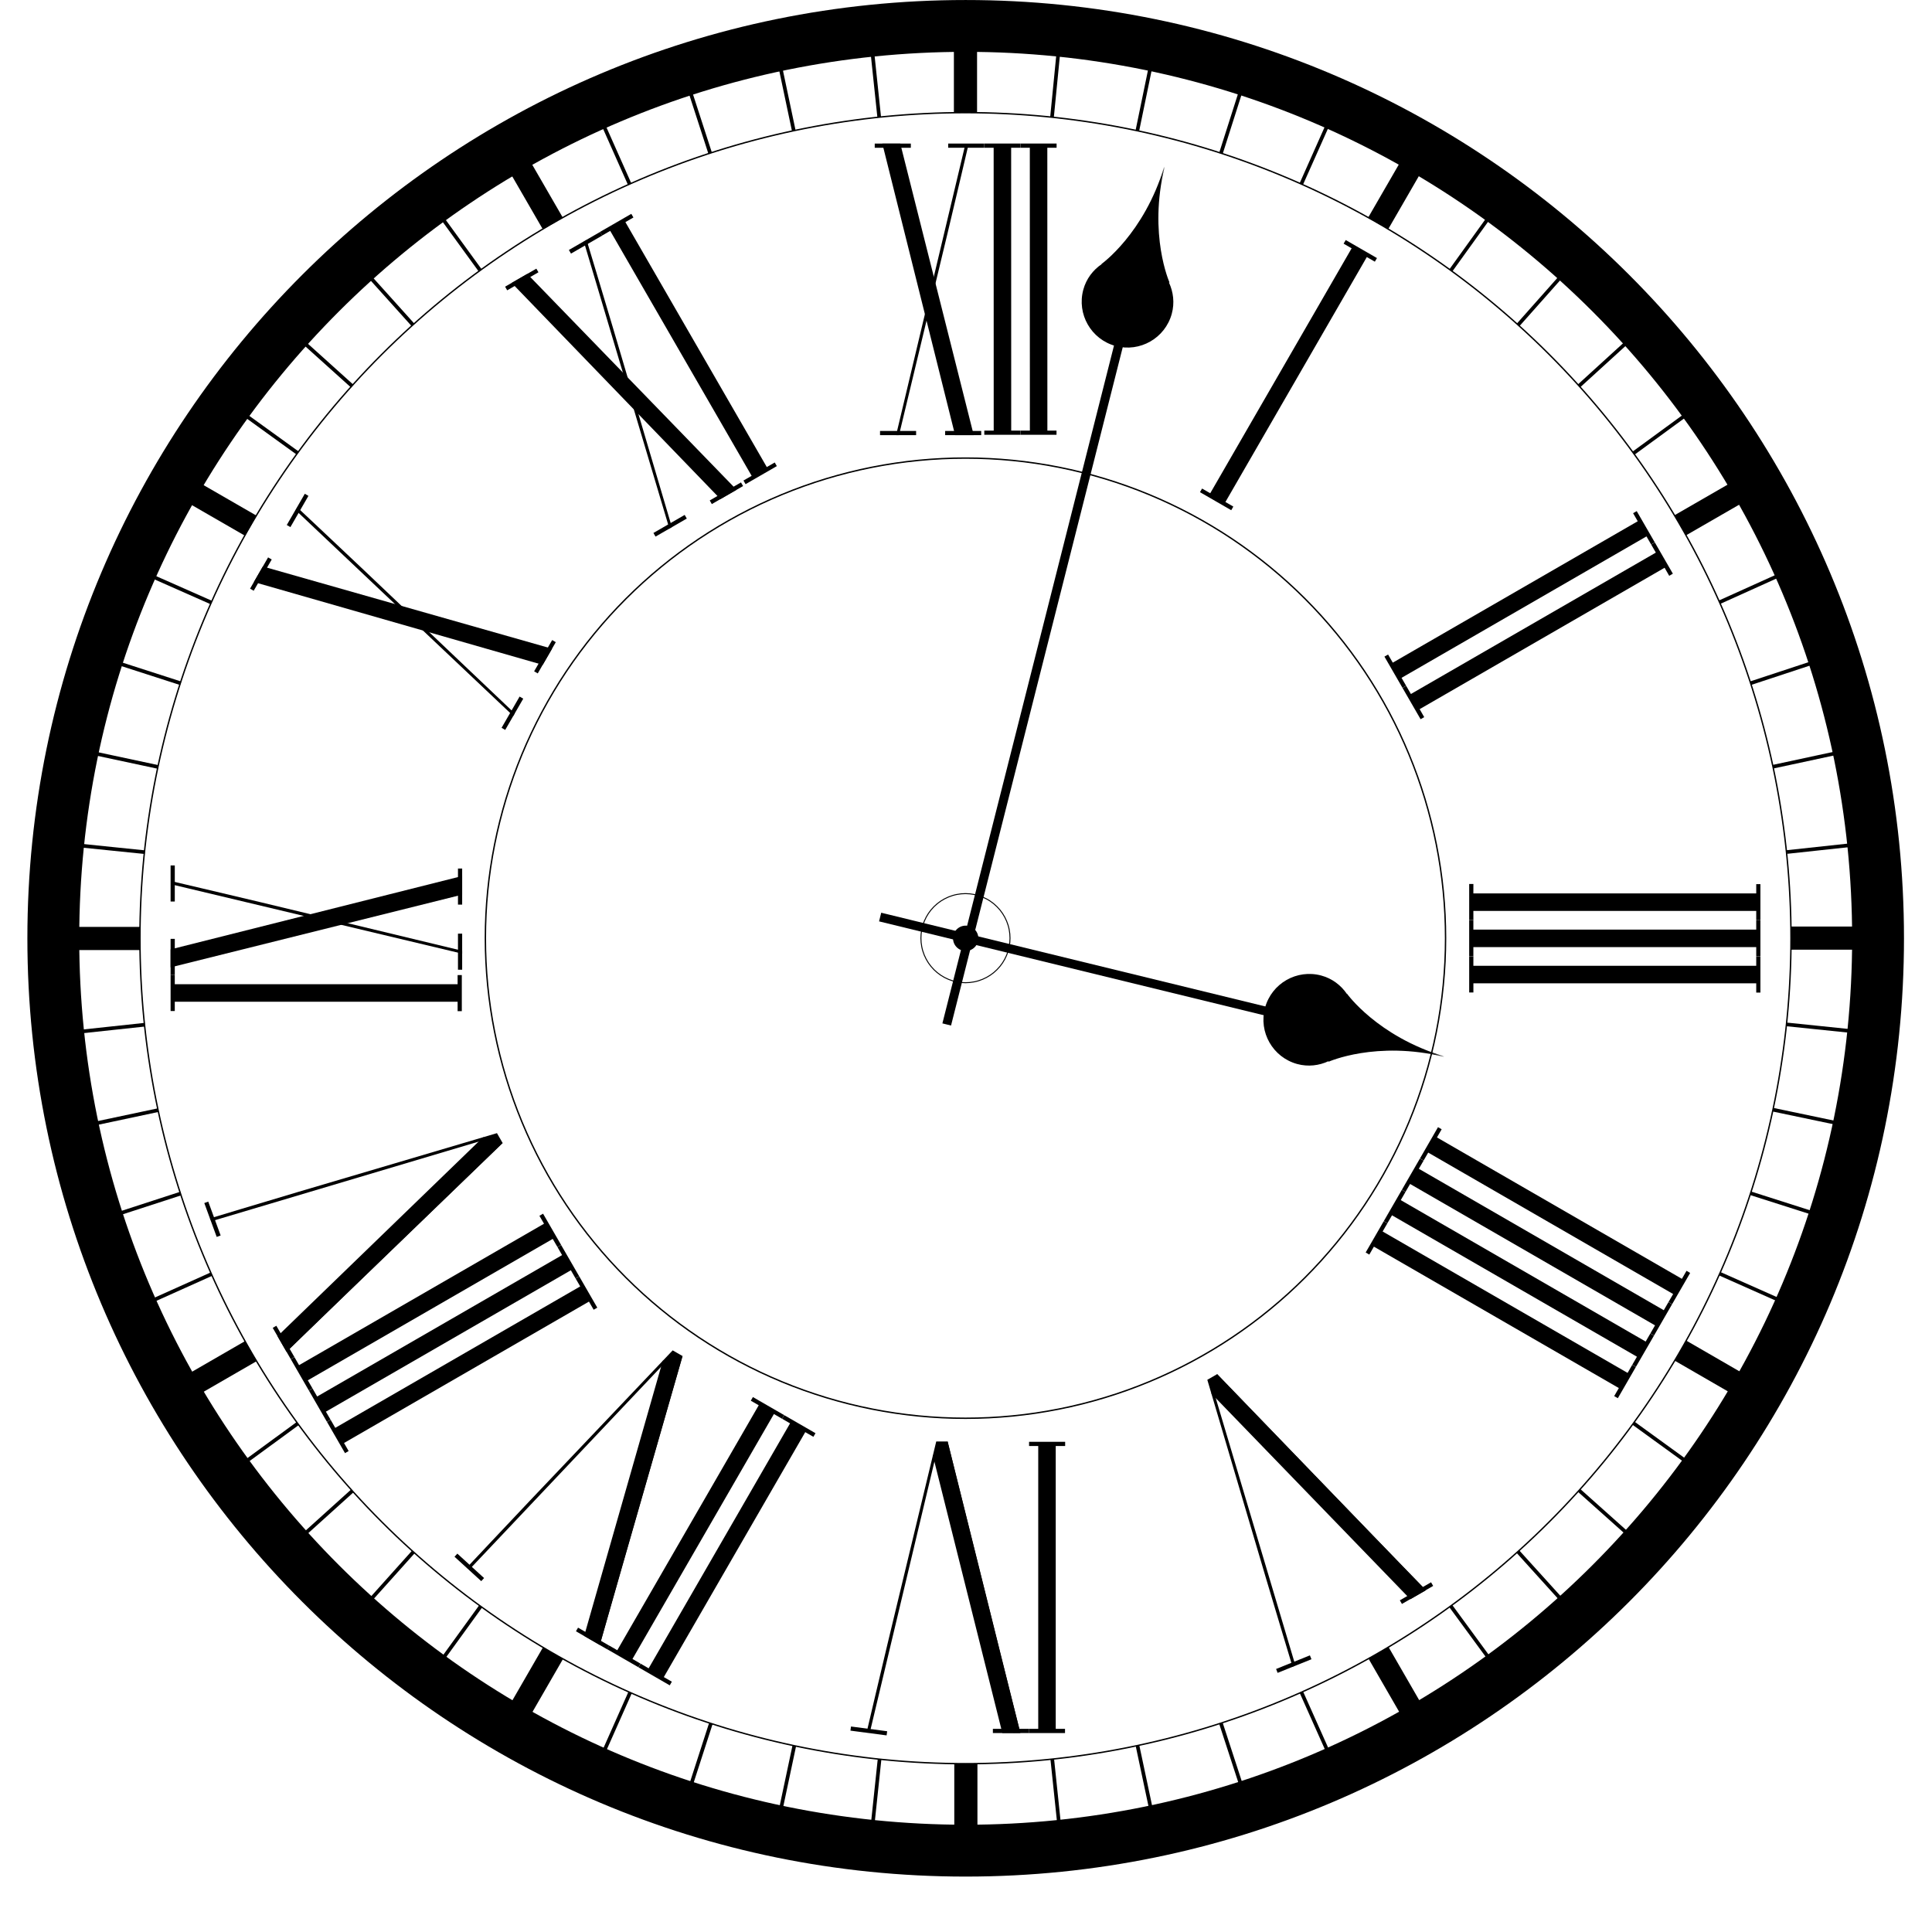 <svg preserveAspectRatio="xMidYMid meet" height="1080" viewBox="0 0 810 810" width="1080" xmlns:xlink="http://www.w3.org/1999/xlink" xmlns="http://www.w3.org/2000/svg"><defs><clipPath id="3682698267"><path clip-rule="nonzero" d="M 11.457 0 L 798.207 0 L 798.207 786.75 L 11.457 786.75 Z M 11.457 0"></path></clipPath></defs><path stroke-miterlimit="10" stroke-opacity="1" stroke-width="0.5" stroke="#000000" d="M 891.602 376.76 C 891.602 381.609 891.481 386.458 891.244 391.3 C 891.006 396.145 890.649 400.977 890.174 405.806 C 889.699 410.631 889.104 415.443 888.391 420.238 C 887.682 425.037 886.853 429.812 885.907 434.57 C 884.96 439.326 883.897 444.057 882.72 448.759 C 881.543 453.464 880.249 458.135 878.841 462.777 C 877.433 467.418 875.912 472.023 874.28 476.587 C 872.645 481.152 870.899 485.676 869.043 490.157 C 867.187 494.638 865.224 499.069 863.151 503.453 C 861.078 507.837 858.898 512.167 856.61 516.444 C 854.323 520.721 851.936 524.941 849.441 529.097 C 846.95 533.257 844.355 537.354 841.66 541.386 C 838.968 545.419 836.175 549.382 833.286 553.278 C 830.397 557.173 827.414 560.995 824.338 564.744 C 821.261 568.493 818.095 572.164 814.838 575.756 C 811.581 579.35 808.24 582.862 804.809 586.289 C 801.382 589.72 797.87 593.061 794.276 596.318 C 790.684 599.575 787.013 602.741 783.264 605.818 C 779.515 608.894 775.693 611.877 771.798 614.766 C 767.902 617.655 763.939 620.448 759.906 623.14 C 755.874 625.835 751.777 628.43 747.617 630.921 C 743.461 633.416 739.241 635.803 734.964 638.09 C 730.687 640.378 726.356 642.558 721.973 644.631 C 717.589 646.704 713.158 648.667 708.677 650.523 C 704.196 652.379 699.672 654.125 695.107 655.76 C 690.543 657.392 685.938 658.913 681.297 660.321 C 676.655 661.729 671.984 663.02 667.279 664.2 C 662.577 665.377 657.845 666.441 653.09 667.387 C 648.332 668.333 643.557 669.162 638.758 669.871 C 633.963 670.584 629.151 671.179 624.326 671.654 C 619.497 672.129 614.665 672.486 609.82 672.724 C 604.977 672.961 600.129 673.082 595.28 673.082 C 590.431 673.082 585.582 672.961 580.74 672.724 C 575.895 672.486 571.063 672.129 566.234 671.654 C 561.409 671.179 556.597 670.584 551.802 669.871 C 547.003 669.162 542.228 668.333 537.47 667.387 C 532.715 666.441 527.983 665.377 523.281 664.2 C 518.576 663.02 513.905 661.729 509.263 660.321 C 504.622 658.913 500.017 657.392 495.453 655.76 C 490.888 654.125 486.364 652.379 481.883 650.523 C 477.402 648.667 472.971 646.704 468.587 644.631 C 464.203 642.558 459.873 640.378 455.596 638.09 C 451.319 635.803 447.099 633.416 442.943 630.921 C 438.783 628.43 434.686 625.835 430.654 623.14 C 426.621 620.448 422.658 617.655 418.762 614.766 C 414.867 611.877 411.045 608.894 407.296 605.818 C 403.547 602.741 399.876 599.575 396.284 596.318 C 392.69 593.061 389.178 589.72 385.751 586.289 C 382.32 582.862 378.979 579.35 375.722 575.756 C 372.465 572.164 369.299 568.493 366.222 564.744 C 363.146 560.995 360.163 557.173 357.274 553.278 C 354.385 549.382 351.592 545.419 348.9 541.386 C 346.205 537.354 343.61 533.257 341.119 529.097 C 338.624 524.941 336.234 520.721 333.95 516.444 C 331.662 512.167 329.482 507.837 327.409 503.453 C 325.336 499.069 323.373 494.638 321.517 490.157 C 319.661 485.676 317.915 481.152 316.28 476.587 C 314.648 472.023 313.127 467.418 311.719 462.777 C 310.311 458.135 309.017 453.464 307.84 448.759 C 306.663 444.057 305.6 439.326 304.653 434.57 C 303.707 429.812 302.878 425.037 302.169 420.238 C 301.456 415.443 300.861 410.631 300.386 405.806 C 299.911 400.977 299.554 396.145 299.316 391.3 C 299.079 386.458 298.958 381.609 298.958 376.76 C 298.958 371.911 299.079 367.063 299.316 362.221 C 299.554 357.375 299.911 352.543 300.386 347.714 C 300.861 342.889 301.456 338.077 302.169 333.282 C 302.878 328.483 303.707 323.708 304.653 318.95 C 305.6 314.195 306.663 309.463 307.84 304.761 C 309.017 300.056 310.311 295.385 311.719 290.743 C 313.127 286.102 314.648 281.497 316.28 276.933 C 317.915 272.368 319.661 267.844 321.517 263.363 C 323.373 258.882 325.336 254.451 327.409 250.067 C 329.482 245.684 331.662 241.353 333.95 237.076 C 336.234 232.799 338.624 228.579 341.119 224.423 C 343.61 220.263 346.205 216.166 348.9 212.134 C 351.592 208.101 354.385 204.138 357.274 200.242 C 360.163 196.347 363.146 192.525 366.222 188.776 C 369.299 185.027 372.465 181.356 375.722 177.764 C 378.979 174.17 382.32 170.658 385.751 167.231 C 389.178 163.8 392.69 160.459 396.284 157.202 C 399.876 153.945 403.547 150.779 407.296 147.702 C 411.045 144.626 414.867 141.643 418.762 138.754 C 422.658 135.865 426.621 133.072 430.654 130.381 C 434.686 127.685 438.783 125.09 442.943 122.599 C 447.099 120.105 451.319 117.714 455.596 115.43 C 459.873 113.142 464.203 110.962 468.587 108.889 C 472.971 106.816 477.402 104.853 481.883 102.997 C 486.364 101.141 490.888 99.395 495.453 97.76 C 500.017 96.128 504.622 94.607 509.263 93.199 C 513.905 91.791 518.576 90.497 523.281 89.32 C 527.983 88.143 532.715 87.08 537.47 86.133 C 542.228 85.187 547.003 84.358 551.802 83.649 C 556.597 82.936 561.409 82.341 566.234 81.866 C 571.063 81.392 575.895 81.034 580.74 80.796 C 585.582 80.559 590.431 80.438 595.28 80.438 C 600.129 80.438 604.977 80.559 609.82 80.796 C 614.665 81.034 619.497 81.392 624.326 81.866 C 629.151 82.341 633.963 82.936 638.758 83.649 C 643.557 84.358 648.332 85.187 653.09 86.133 C 657.845 87.08 662.577 88.143 667.279 89.32 C 671.984 90.497 676.655 91.791 681.297 93.199 C 685.938 94.607 690.543 96.128 695.107 97.76 C 699.672 99.395 704.196 101.141 708.677 102.997 C 713.158 104.853 717.589 106.816 721.973 108.889 C 726.356 110.962 730.687 113.142 734.964 115.43 C 739.241 117.714 743.461 120.105 747.617 122.599 C 751.777 125.09 755.874 127.685 759.906 130.381 C 763.939 133.072 767.902 135.865 771.798 138.754 C 775.693 141.643 779.515 144.626 783.264 147.702 C 787.013 150.779 790.684 153.945 794.276 157.202 C 797.87 160.459 801.382 163.8 804.809 167.231 C 808.24 170.658 811.581 174.17 814.838 177.764 C 818.095 181.356 821.261 185.027 824.338 188.776 C 827.414 192.525 830.397 196.347 833.286 200.242 C 836.175 204.138 838.968 208.101 841.66 212.134 C 844.355 216.166 846.95 220.263 849.441 224.423 C 851.936 228.579 854.326 232.799 856.61 237.076 C 858.898 241.353 861.078 245.684 863.151 250.067 C 865.224 254.451 867.187 258.882 869.043 263.363 C 870.899 267.844 872.645 272.368 874.28 276.933 C 875.912 281.497 877.433 286.102 878.841 290.743 C 880.249 295.385 881.543 300.056 882.72 304.761 C 883.897 309.463 884.96 314.195 885.907 318.95 C 886.853 323.708 887.682 328.483 888.391 333.282 C 889.104 338.077 889.699 342.889 890.174 347.714 C 890.649 352.543 891.006 357.375 891.244 362.221 C 891.481 367.063 891.602 371.911 891.602 376.76 Z M 891.602 376.76" stroke-linejoin="miter" fill="none" transform="matrix(1.168, 0, 0, 1.168, -290.51, -46.726)" stroke-linecap="butt"></path><path stroke-miterlimit="10" stroke-opacity="1" stroke-width="0.5" stroke="#000000" d="M 767.611 376.76 C 767.611 379.579 767.541 382.398 767.404 385.217 C 767.263 388.033 767.056 390.845 766.782 393.65 C 766.504 396.459 766.16 399.255 765.745 402.047 C 765.33 404.836 764.849 407.615 764.3 410.38 C 763.749 413.146 763.13 415.898 762.444 418.633 C 761.759 421.368 761.007 424.087 760.191 426.786 C 759.371 429.484 758.485 432.159 757.536 434.818 C 756.586 437.473 755.573 440.101 754.493 442.706 C 753.412 445.315 752.269 447.889 751.065 450.441 C 749.858 452.989 748.59 455.507 747.263 457.995 C 745.932 460.483 744.541 462.937 743.093 465.355 C 741.642 467.776 740.134 470.157 738.569 472.501 C 737 474.845 735.375 477.152 733.696 479.416 C 732.018 481.683 730.282 483.904 728.493 486.084 C 726.704 488.264 724.862 490.401 722.969 492.491 C 721.073 494.581 719.13 496.621 717.137 498.617 C 715.141 500.61 713.101 502.553 711.011 504.449 C 708.921 506.342 706.784 508.184 704.604 509.973 C 702.424 511.762 700.203 513.498 697.936 515.177 C 695.672 516.855 693.365 518.48 691.021 520.049 C 688.677 521.614 686.296 523.122 683.875 524.573 C 681.457 526.021 679.003 527.412 676.515 528.743 C 674.027 530.071 671.509 531.338 668.961 532.545 C 666.413 533.749 663.834 534.893 661.226 535.973 C 658.621 537.053 655.993 538.066 653.338 539.016 C 650.679 539.965 648.004 540.851 645.306 541.671 C 642.607 542.487 639.888 543.239 637.153 543.925 C 634.418 544.61 631.666 545.229 628.9 545.777 C 626.135 546.329 623.356 546.81 620.567 547.225 C 617.775 547.64 614.979 547.984 612.17 548.262 C 609.365 548.536 606.552 548.743 603.737 548.884 C 600.918 549.021 598.099 549.091 595.28 549.091 C 592.461 549.091 589.642 549.021 586.823 548.884 C 584.007 548.743 581.195 548.536 578.39 548.262 C 575.581 547.984 572.785 547.64 569.993 547.225 C 567.204 546.81 564.425 546.329 561.66 545.777 C 558.894 545.229 556.142 544.61 553.407 543.925 C 550.672 543.239 547.953 542.487 545.254 541.671 C 542.556 540.851 539.881 539.965 537.222 539.016 C 534.567 538.066 531.939 537.053 529.334 535.973 C 526.725 534.893 524.147 533.749 521.599 532.545 C 519.051 531.338 516.533 530.071 514.045 528.743 C 511.557 527.412 509.103 526.021 506.685 524.573 C 504.264 523.122 501.883 521.614 499.539 520.049 C 497.195 518.48 494.888 516.855 492.624 515.177 C 490.357 513.498 488.136 511.762 485.956 509.973 C 483.776 508.184 481.639 506.342 479.549 504.449 C 477.459 502.553 475.419 500.61 473.423 498.617 C 471.43 496.621 469.487 494.581 467.591 492.491 C 465.698 490.401 463.856 488.264 462.067 486.084 C 460.278 483.904 458.542 481.683 456.863 479.416 C 455.185 477.152 453.56 474.845 451.991 472.501 C 450.426 470.157 448.918 467.776 447.467 465.355 C 446.019 462.937 444.628 460.483 443.297 457.995 C 441.97 455.507 440.702 452.989 439.495 450.441 C 438.291 447.889 437.148 445.315 436.067 442.706 C 434.987 440.101 433.974 437.473 433.024 434.818 C 432.075 432.159 431.189 429.484 430.369 426.786 C 429.553 424.087 428.801 421.368 428.115 418.633 C 427.43 415.898 426.811 413.146 426.263 410.38 C 425.711 407.615 425.23 404.836 424.815 402.047 C 424.4 399.255 424.056 396.459 423.778 393.65 C 423.504 390.845 423.297 388.033 423.156 385.217 C 423.019 382.398 422.949 379.579 422.949 376.76 C 422.949 373.941 423.019 371.122 423.156 368.303 C 423.297 365.488 423.504 362.675 423.778 359.87 C 424.056 357.061 424.4 354.265 424.815 351.473 C 425.23 348.684 425.711 345.905 426.263 343.14 C 426.811 340.374 427.43 337.622 428.115 334.887 C 428.801 332.152 429.553 329.433 430.369 326.734 C 431.189 324.036 432.075 321.361 433.024 318.702 C 433.974 316.047 434.987 313.419 436.067 310.81 C 437.148 308.206 438.291 305.627 439.495 303.079 C 440.702 300.531 441.97 298.01 443.297 295.525 C 444.628 293.037 446.019 290.583 447.467 288.165 C 448.918 285.744 450.426 283.363 451.991 281.019 C 453.56 278.675 455.185 276.368 456.863 274.104 C 458.542 271.837 460.278 269.616 462.067 267.436 C 463.856 265.256 465.698 263.119 467.591 261.029 C 469.487 258.939 471.43 256.899 473.423 254.903 C 475.419 252.91 477.459 250.967 479.549 249.071 C 481.639 247.178 483.776 245.336 485.956 243.547 C 488.136 241.758 490.357 240.022 492.624 238.344 C 494.888 236.662 497.195 235.04 499.539 233.471 C 501.883 231.906 504.264 230.398 506.685 228.947 C 509.103 227.499 511.557 226.108 514.045 224.777 C 516.533 223.45 519.051 222.182 521.599 220.975 C 524.147 219.771 526.725 218.628 529.334 217.547 C 531.939 216.467 534.567 215.454 537.222 214.504 C 539.881 213.555 542.556 212.669 545.254 211.849 C 547.953 211.03 550.672 210.281 553.407 209.596 C 556.142 208.91 558.894 208.291 561.66 207.74 C 564.425 207.191 567.204 206.71 569.993 206.295 C 572.785 205.88 575.581 205.536 578.39 205.258 C 581.195 204.984 584.007 204.777 586.823 204.636 C 589.642 204.499 592.461 204.429 595.28 204.429 C 598.099 204.429 600.918 204.499 603.737 204.636 C 606.552 204.777 609.365 204.984 612.17 205.258 C 614.979 205.536 617.775 205.88 620.567 206.295 C 623.356 206.71 626.135 207.191 628.9 207.74 C 631.666 208.291 634.418 208.91 637.153 209.596 C 639.888 210.281 642.607 211.033 645.306 211.849 C 648.004 212.669 650.679 213.555 653.338 214.504 C 655.993 215.454 658.621 216.467 661.226 217.547 C 663.834 218.628 666.413 219.771 668.961 220.975 C 671.509 222.182 674.027 223.45 676.515 224.777 C 679.003 226.108 681.457 227.499 683.875 228.947 C 686.296 230.398 688.677 231.906 691.021 233.471 C 693.365 235.04 695.672 236.662 697.936 238.344 C 700.203 240.022 702.424 241.758 704.604 243.547 C 706.784 245.336 708.921 247.178 711.011 249.071 C 713.101 250.967 715.141 252.91 717.137 254.903 C 719.13 256.899 721.073 258.939 722.969 261.029 C 724.862 263.119 726.704 265.256 728.493 267.436 C 730.282 269.616 732.018 271.837 733.696 274.104 C 735.375 276.368 737 278.675 738.569 281.019 C 740.134 283.363 741.642 285.744 743.093 288.165 C 744.541 290.583 745.932 293.037 747.263 295.525 C 748.59 298.01 749.858 300.531 751.065 303.079 C 752.269 305.627 753.412 308.206 754.493 310.814 C 755.573 313.419 756.586 316.047 757.536 318.702 C 758.485 321.361 759.371 324.036 760.191 326.734 C 761.007 329.433 761.759 332.152 762.444 334.887 C 763.13 337.622 763.749 340.374 764.297 343.14 C 764.849 345.905 765.33 348.684 765.745 351.473 C 766.16 354.265 766.504 357.061 766.782 359.87 C 767.056 362.675 767.263 365.488 767.404 368.303 C 767.541 371.122 767.611 373.941 767.611 376.76 Z M 767.611 376.76" stroke-linejoin="miter" fill="none" transform="matrix(1.168, 0, 0, 1.168, -290.51, -46.726)" stroke-linecap="butt"></path><g clip-path="url(#3682698267)"><path fill-rule="nonzero" fill-opacity="1" d="M 404.867 0.008 C 187.613 0.008 11.48 176.129 11.48 393.379 C 11.48 610.645 187.602 786.766 404.867 786.766 C 622.133 786.766 798.254 610.645 798.254 393.379 C 798.254 176.129 622.133 0.008 404.867 0.008 Z M 404.867 765.027 C 199.613 765.027 33.219 598.637 33.219 393.383 C 33.219 188.125 199.613 21.734 404.867 21.734 C 610.125 21.734 776.516 188.125 776.516 393.383 C 776.516 598.637 610.125 765.027 404.867 765.027 Z M 404.867 765.027" fill="#000000"></path></g><path fill-rule="nonzero" fill-opacity="1" d="M 399.926 20.617 L 409.637 20.617 L 409.637 47.316 L 399.926 47.316 Z M 399.926 20.617" fill="#000000"></path><path fill-rule="nonzero" fill-opacity="1" d="M 404.016 20.617 L 405.559 20.617 L 405.559 47.316 L 404.016 47.316 Z M 404.016 20.617" fill="#000000"></path><path fill-rule="nonzero" fill-opacity="1" d="M 369.387 49.148 L 367.859 49.309 L 365.062 22.754 L 366.594 22.594 Z M 369.387 49.148" fill="#000000"></path><path fill-rule="nonzero" fill-opacity="1" d="M 333.559 54.699 L 332.051 55.02 L 326.543 28.895 L 328.051 28.578 Z M 333.559 54.699" fill="#000000"></path><path fill-rule="nonzero" fill-opacity="1" d="M 298.488 64.047 L 297.023 64.523 L 288.781 39.125 L 290.25 38.652 Z M 298.488 64.047" fill="#000000"></path><path fill-rule="nonzero" fill-opacity="1" d="M 264.73 76.969 L 263.32 77.598 L 252.484 53.199 L 253.891 52.57 Z M 264.73 76.969" fill="#000000"></path><path fill-rule="nonzero" fill-opacity="1" d="M 232.473 93.34 L 231.137 94.109 L 217.836 70.961 L 219.172 70.191 Z M 232.473 93.34" fill="#000000"></path><path fill-rule="nonzero" fill-opacity="1" d="M 202 112.984 L 200.754 113.891 L 185.055 92.297 L 186.297 91.391 Z M 202 112.984" fill="#000000"></path><path fill-rule="nonzero" fill-opacity="1" d="M 173.777 135.75 L 172.633 136.781 L 154.777 116.934 L 155.918 115.906 Z M 173.777 135.75" fill="#000000"></path><path fill-rule="nonzero" fill-opacity="1" d="M 148.199 161.32 L 147.168 162.465 L 127.328 144.605 L 128.359 143.461 Z M 148.199 161.32" fill="#000000"></path><path fill-rule="nonzero" fill-opacity="1" d="M 125.344 189.387 L 124.441 190.637 L 102.797 175 L 103.699 173.754 Z M 125.344 189.387" fill="#000000"></path><path fill-rule="nonzero" fill-opacity="1" d="M 105.469 219.762 L 104.695 221.098 L 81.59 207.723 L 82.363 206.387 Z M 105.469 219.762" fill="#000000"></path><path fill-rule="nonzero" fill-opacity="1" d="M 88.992 251.949 L 88.371 253.355 L 63.953 242.555 L 64.574 241.148 Z M 88.992 251.949" fill="#000000"></path><path fill-rule="nonzero" fill-opacity="1" d="M 75.961 285.734 L 75.488 287.199 L 50.078 279 L 50.551 277.539 Z M 75.961 285.734" fill="#000000"></path><path fill-rule="nonzero" fill-opacity="1" d="M 66.512 320.812 L 66.188 322.316 L 40.082 316.734 L 40.406 315.23 Z M 66.512 320.812" fill="#000000"></path><path fill-rule="nonzero" fill-opacity="1" d="M 60.789 356.516 L 60.633 358.043 L 34.074 355.324 L 34.23 353.793 Z M 60.789 356.516" fill="#000000"></path><path fill-rule="nonzero" fill-opacity="1" d="M 32.098 392.699 L 58.793 392.699 L 58.793 394.234 L 32.098 394.234 Z M 32.098 392.699" fill="#000000"></path><path fill-rule="nonzero" fill-opacity="1" d="M 60.629 428.848 L 60.793 430.375 L 34.246 433.227 L 34.082 431.695 Z M 60.629 428.848" fill="#000000"></path><path fill-rule="nonzero" fill-opacity="1" d="M 66.207 464.668 L 66.535 466.164 L 40.426 471.723 L 40.09 470.203 Z M 66.207 464.668" fill="#000000"></path><path fill-rule="nonzero" fill-opacity="1" d="M 75.52 499.664 L 75.996 501.137 L 50.613 509.383 L 50.121 507.926 Z M 75.52 499.664" fill="#000000"></path><path fill-rule="nonzero" fill-opacity="1" d="M 88.418 533.438 L 89.047 534.84 L 64.691 545.781 L 64.059 544.375 Z M 88.418 533.438" fill="#000000"></path><path fill-rule="nonzero" fill-opacity="1" d="M 104.816 565.828 L 105.586 567.148 L 82.469 580.5 L 81.688 579.168 Z M 104.816 565.828" fill="#000000"></path><path fill-rule="nonzero" fill-opacity="1" d="M 124.398 596.188 L 125.309 597.426 L 103.758 613.191 L 102.852 611.953 Z M 124.398 596.188" fill="#000000"></path><path fill-rule="nonzero" fill-opacity="1" d="M 147.266 624.43 L 148.297 625.574 L 128.48 643.457 L 127.453 642.316 Z M 147.266 624.43" fill="#000000"></path><path fill-rule="nonzero" fill-opacity="1" d="M 172.766 650.102 L 173.914 651.125 L 156.094 671 L 154.949 669.977 Z M 172.766 650.102" fill="#000000"></path><path fill-rule="nonzero" fill-opacity="1" d="M 200.918 672.996 L 202.164 673.898 L 186.508 695.52 L 185.262 694.617 Z M 200.918 672.996" fill="#000000"></path><path fill-rule="nonzero" fill-opacity="1" d="M 231.195 692.746 L 232.527 693.512 L 219.23 716.656 L 217.898 715.891 Z M 231.195 692.746" fill="#000000"></path><path fill-rule="nonzero" fill-opacity="1" d="M 263.484 709.273 L 264.883 709.895 L 254.051 734.289 L 252.648 733.668 Z M 263.484 709.273" fill="#000000"></path><path fill-rule="nonzero" fill-opacity="1" d="M 297.301 722.348 L 298.762 722.816 L 290.551 748.215 L 289.09 747.742 Z M 297.301 722.348" fill="#000000"></path><path fill-rule="nonzero" fill-opacity="1" d="M 332.27 731.711 L 333.77 732.031 L 328.23 758.145 L 326.73 757.824 Z M 332.27 731.711" fill="#000000"></path><path fill-rule="nonzero" fill-opacity="1" d="M 368 737.461 L 369.52 737.625 L 366.719 764.168 L 365.195 764.008 Z M 368 737.461" fill="#000000"></path><path fill-rule="nonzero" fill-opacity="1" d="M 404.18 739.453 L 405.715 739.453 L 405.715 766.145 L 404.18 766.145 Z M 404.18 739.453" fill="#000000"></path><path fill-rule="nonzero" fill-opacity="1" d="M 440.398 737.562 L 441.922 737.402 L 444.707 763.949 L 443.188 764.109 Z M 440.398 737.562" fill="#000000"></path><path fill-rule="nonzero" fill-opacity="1" d="M 476.148 732.012 L 477.652 731.691 L 483.188 757.805 L 481.688 758.121 Z M 476.148 732.012" fill="#000000"></path><path fill-rule="nonzero" fill-opacity="1" d="M 511.137 722.684 L 512.598 722.207 L 520.879 747.586 L 519.418 748.062 Z M 511.137 722.684" fill="#000000"></path><path fill-rule="nonzero" fill-opacity="1" d="M 544.965 709.891 L 546.363 709.266 L 557.242 733.645 L 555.844 734.27 Z M 544.965 709.891" fill="#000000"></path><path fill-rule="nonzero" fill-opacity="1" d="M 577.285 693.438 L 578.617 692.664 L 592.023 715.754 L 590.691 716.527 Z M 577.285 693.438" fill="#000000"></path><path fill-rule="nonzero" fill-opacity="1" d="M 607.652 673.84 L 608.891 672.934 L 624.668 694.473 L 623.434 695.379 Z M 607.652 673.84" fill="#000000"></path><path fill-rule="nonzero" fill-opacity="1" d="M 635.883 651.105 L 637.02 650.078 L 654.934 669.875 L 653.793 670.906 Z M 635.883 651.105" fill="#000000"></path><path fill-rule="nonzero" fill-opacity="1" d="M 661.551 625.449 L 662.574 624.309 L 682.488 642.098 L 681.469 643.242 Z M 661.551 625.449" fill="#000000"></path><path fill-rule="nonzero" fill-opacity="1" d="M 684.434 597.336 L 685.34 596.09 L 706.953 611.766 L 706.047 613.012 Z M 684.434 597.336" fill="#000000"></path><path fill-rule="nonzero" fill-opacity="1" d="M 704.223 566.926 L 704.988 565.598 L 728.137 578.898 L 727.375 580.227 Z M 704.223 566.926" fill="#000000"></path><path fill-rule="nonzero" fill-opacity="1" d="M 720.754 534.742 L 721.379 533.34 L 745.781 544.18 L 745.156 545.582 Z M 720.754 534.742" fill="#000000"></path><path fill-rule="nonzero" fill-opacity="1" d="M 733.742 501.023 L 734.207 499.562 L 759.645 507.68 L 759.18 509.137 Z M 733.742 501.023" fill="#000000"></path><path fill-rule="nonzero" fill-opacity="1" d="M 743.234 466.012 L 743.547 464.508 L 769.684 469.984 L 769.367 471.488 Z M 743.234 466.012" fill="#000000"></path><path fill-rule="nonzero" fill-opacity="1" d="M 748.969 430.25 L 749.125 428.723 L 775.691 431.465 L 775.531 432.992 Z M 748.969 430.25" fill="#000000"></path><path fill-rule="nonzero" fill-opacity="1" d="M 750.934 392.535 L 777.633 392.535 L 777.633 394.07 L 750.934 394.07 Z M 750.934 392.535" fill="#000000"></path><path fill-rule="nonzero" fill-opacity="1" d="M 749.191 357.977 L 749.027 356.457 L 775.578 353.59 L 775.742 355.113 Z M 749.191 357.977" fill="#000000"></path><path fill-rule="nonzero" fill-opacity="1" d="M 743.574 322.176 L 743.254 320.68 L 769.363 315.07 L 769.684 316.566 Z M 743.574 322.176" fill="#000000"></path><path fill-rule="nonzero" fill-opacity="1" d="M 734.207 287.152 L 733.727 285.699 L 759.09 277.336 L 759.57 278.789 Z M 734.207 287.152" fill="#000000"></path><path fill-rule="nonzero" fill-opacity="1" d="M 721.211 253.191 L 720.582 251.797 L 744.922 240.809 L 745.555 242.203 Z M 721.211 253.191" fill="#000000"></path><path fill-rule="nonzero" fill-opacity="1" d="M 705.02 221.004 L 704.25 219.68 L 727.316 206.227 L 728.086 207.551 Z M 705.02 221.004" fill="#000000"></path><path fill-rule="nonzero" fill-opacity="1" d="M 685.324 190.598 L 684.426 189.367 L 705.98 173.605 L 706.883 174.836 Z M 685.324 190.598" fill="#000000"></path><path fill-rule="nonzero" fill-opacity="1" d="M 662.461 162.414 L 661.426 161.281 L 681.164 143.293 L 682.195 144.426 Z M 662.461 162.414" fill="#000000"></path><path fill-rule="nonzero" fill-opacity="1" d="M 637.062 136.707 L 635.918 135.691 L 653.648 115.715 L 654.793 116.734 Z M 637.062 136.707" fill="#000000"></path><path fill-rule="nonzero" fill-opacity="1" d="M 608.898 113.797 L 607.664 112.906 L 623.262 91.227 L 624.5 92.117 Z M 608.898 113.797" fill="#000000"></path><path fill-rule="nonzero" fill-opacity="1" d="M 578.461 94.027 L 577.137 93.273 L 590.363 70.078 L 591.688 70.832 Z M 578.461 94.027" fill="#000000"></path><path fill-rule="nonzero" fill-opacity="1" d="M 546.25 77.508 L 544.848 76.898 L 555.699 52.496 L 557.113 53.125 Z M 546.25 77.508" fill="#000000"></path><path fill-rule="nonzero" fill-opacity="1" d="M 512.621 64.488 L 511.164 64.023 L 519.277 38.582 L 520.734 39.047 Z M 512.621 64.488" fill="#000000"></path><path fill-rule="nonzero" fill-opacity="1" d="M 477.578 55 L 476.086 54.695 L 481.48 28.535 L 482.973 28.844 Z M 477.578 55" fill="#000000"></path><path fill-rule="nonzero" fill-opacity="1" d="M 441.816 49.281 L 440.293 49.129 L 442.906 22.551 L 444.43 22.699 Z M 441.816 49.281" fill="#000000"></path><path fill-rule="nonzero" fill-opacity="1" d="M 236 91.301 L 227.594 96.156 L 214.234 73.035 L 222.637 68.18 Z M 236 91.301" fill="#000000"></path><path fill-rule="nonzero" fill-opacity="1" d="M 107.578 216.211 L 102.73 224.617 L 79.602 211.277 L 84.449 202.871 Z M 107.578 216.211" fill="#000000"></path><path fill-rule="nonzero" fill-opacity="1" d="M 32.098 388.609 L 58.801 388.609 L 58.801 398.316 L 32.098 398.316 Z M 32.098 388.609" fill="#000000"></path><path fill-rule="nonzero" fill-opacity="1" d="M 102.75 562.258 L 107.609 570.664 L 84.488 584.02 L 79.633 575.613 Z M 102.75 562.258" fill="#000000"></path><path fill-rule="nonzero" fill-opacity="1" d="M 227.633 690.688 L 236.043 695.539 L 222.699 718.668 L 214.285 713.812 Z M 227.633 690.688" fill="#000000"></path><path fill-rule="nonzero" fill-opacity="1" d="M 400.09 739.453 L 409.793 739.453 L 409.793 766.152 L 400.09 766.152 Z M 400.09 739.453" fill="#000000"></path><path fill-rule="nonzero" fill-opacity="1" d="M 573.777 695.441 L 582.188 690.586 L 595.531 713.711 L 587.117 718.566 Z M 573.777 695.441" fill="#000000"></path><path fill-rule="nonzero" fill-opacity="1" d="M 702.25 570.535 L 707.109 562.129 L 730.223 575.492 L 725.367 583.895 Z M 702.25 570.535" fill="#000000"></path><path fill-rule="nonzero" fill-opacity="1" d="M 750.934 388.457 L 777.625 388.457 L 777.625 398.16 L 750.934 398.16 Z M 750.934 388.457" fill="#000000"></path><path fill-rule="nonzero" fill-opacity="1" d="M 706.953 224.395 L 702.105 215.988 L 725.23 202.652 L 730.082 211.059 Z M 706.953 224.395" fill="#000000"></path><path fill-rule="nonzero" fill-opacity="1" d="M 582.02 96.062 L 573.613 91.203 L 586.973 68.086 L 595.375 72.945 Z M 582.02 96.062" fill="#000000"></path><path fill-rule="nonzero" fill-opacity="1" d="M 587.602 284.188 L 690.293 224.891 L 692.242 228.258 L 693.762 227.379 L 686.203 214.285 L 684.688 215.16 L 686.625 218.539 L 583.934 277.82 L 581.957 274.41 L 580.43 275.285 L 588 288.383 L 589.527 287.504 Z M 587.602 284.188" fill="#000000"></path><path fill-rule="nonzero" fill-opacity="1" d="M 693.797 227.426 L 692.266 228.305 L 694.219 231.68 L 591.527 290.965 L 589.551 287.551 L 588.023 288.43 L 595.59 301.535 L 597.109 300.66 L 595.195 297.316 L 697.887 238.035 L 699.824 241.41 L 701.355 240.523 Z M 693.797 227.426" fill="#000000"></path><path fill-rule="nonzero" fill-opacity="1" d="M 736.309 381.902 L 736.309 385.793 L 738.059 385.793 L 738.059 370.68 L 736.309 370.68 L 736.309 374.555 L 617.715 374.555 L 617.727 370.621 L 615.965 370.621 L 615.965 385.746 L 617.727 385.746 L 617.715 381.902 Z M 736.309 381.902" fill="#000000"></path><path fill-rule="nonzero" fill-opacity="1" d="M 736.309 397.078 L 736.309 400.969 L 738.059 400.969 L 738.059 385.852 L 736.309 385.852 L 736.309 389.742 L 617.715 389.742 L 617.715 385.793 L 615.965 385.793 L 615.965 400.922 L 617.715 400.922 L 617.715 397.078 Z M 736.309 397.078" fill="#000000"></path><path fill-rule="nonzero" fill-opacity="1" d="M 736.309 416.152 L 738.059 416.152 L 738.059 401.027 L 736.309 401.027 L 736.309 404.918 L 617.715 404.918 L 617.727 400.969 L 615.965 400.969 L 615.965 416.094 L 617.727 416.094 L 617.727 412.266 L 736.309 412.266 Z M 736.309 416.152" fill="#000000"></path><path fill-rule="nonzero" fill-opacity="1" d="M 701.473 542.523 L 699.523 545.891 L 701.051 546.777 L 708.609 533.68 L 707.078 532.793 L 705.141 536.156 L 602.449 476.875 L 604.422 473.453 L 602.891 472.574 L 595.336 485.672 L 596.852 486.559 L 598.781 483.23 Z M 701.473 542.523" fill="#000000"></path><path fill-rule="nonzero" fill-opacity="1" d="M 693.879 555.668 L 691.941 559.031 L 693.461 559.918 L 701.027 546.812 L 699.5 545.938 L 697.547 549.312 L 594.855 490.016 L 596.84 486.605 L 595.301 485.73 L 587.742 498.824 L 589.262 499.699 L 591.188 496.383 Z M 693.879 555.668" fill="#000000"></path><path fill-rule="nonzero" fill-opacity="1" d="M 686.297 568.809 L 684.348 572.184 L 685.867 573.059 L 693.438 559.965 L 691.906 559.078 L 689.953 562.453 L 587.273 503.156 L 589.25 499.746 L 587.719 498.871 L 580.16 511.965 L 581.68 512.844 L 583.605 509.523 Z M 686.297 568.809" fill="#000000"></path><path fill-rule="nonzero" fill-opacity="1" d="M 676.754 585.324 L 678.285 586.203 L 685.844 573.105 L 684.312 572.23 L 682.375 575.594 L 579.68 516.312 L 581.656 512.887 L 580.125 512.012 L 572.566 525.105 L 574.086 525.996 L 576.012 522.664 L 678.707 581.949 Z M 676.754 585.324" fill="#000000"></path><path fill-rule="nonzero" fill-opacity="1" d="M 576.41 109.711 L 577.297 108.195 L 564.203 100.637 L 563.316 102.156 L 566.68 104.105 L 507.395 206.797 L 503.973 204.824 L 503.098 206.344 L 516.203 213.91 L 517.078 212.383 L 513.762 210.465 L 573.047 107.773 Z M 576.41 109.711" fill="#000000"></path><path fill-rule="nonzero" fill-opacity="1" d="M 87.309 503.777 L 92.508 517.98 L 90.852 518.586 L 85.652 504.383 Z M 87.309 503.777" fill="#000000"></path><path fill-rule="nonzero" fill-opacity="1" d="M 191.746 651.367 L 202.953 661.605 L 201.766 662.906 L 190.555 652.668 Z M 191.746 651.367" fill="#000000"></path><path fill-rule="nonzero" fill-opacity="1" d="M 356.785 723.844 L 371.949 725.832 L 371.715 727.57 L 356.551 725.574 Z M 356.785 723.844" fill="#000000"></path><path fill-rule="nonzero" fill-opacity="1" d="M 535.012 699.723 L 549.18 694.023 L 549.836 695.645 L 535.641 701.359 Z M 535.012 699.723" fill="#000000"></path><path fill-rule="nonzero" fill-opacity="1" d="M 265.566 91.176 L 264.676 89.656 L 251.582 97.215 L 252.457 98.742 L 255.836 96.793 L 315.129 199.496 L 311.707 201.461 L 312.582 202.988 L 325.691 195.422 L 324.812 193.902 L 321.484 195.816 L 262.199 93.125 Z M 265.566 91.176" fill="#000000"></path><path fill-rule="nonzero" fill-opacity="1" d="M 214.527 118.613 L 302.047 209.238 L 308.82 205.336 L 221.059 114.84 Z M 214.527 118.613" fill="#000000"></path><path fill-rule="nonzero" fill-opacity="1" d="M 280.633 221.598 L 244.777 101.312 L 245.941 100.637 C 245.941 100.637 252.973 123.918 257.004 137.492 L 281.688 220.988 L 280.633 221.602 Z M 280.633 221.598" fill="#000000"></path><path fill-rule="nonzero" fill-opacity="1" d="M 225.746 114.156 L 212.645 121.719 L 211.766 120.191 L 224.867 112.633 Z M 225.746 114.156" fill="#000000"></path><path fill-rule="nonzero" fill-opacity="1" d="M 287.938 217.41 L 274.832 224.973 L 273.953 223.445 L 287.055 215.883 Z M 287.938 217.41" fill="#000000"></path><path fill-rule="nonzero" fill-opacity="1" d="M 311.539 203.777 L 298.434 211.336 L 297.559 209.812 L 310.66 202.254 Z M 311.539 203.777" fill="#000000"></path><path fill-rule="nonzero" fill-opacity="1" d="M 252.484 98.762 L 239.391 106.324 L 238.508 104.801 L 251.605 97.238 Z M 252.484 98.762" fill="#000000"></path><path fill-rule="nonzero" fill-opacity="1" d="M 427.832 61.945 L 427.832 60.184 L 412.707 60.188 L 412.707 61.949 L 416.594 61.949 L 416.617 180.527 L 412.672 180.527 L 412.672 182.289 L 427.797 182.277 L 427.797 180.527 L 423.953 180.527 L 423.93 61.945 Z M 427.832 61.945" fill="#000000"></path><path fill-rule="nonzero" fill-opacity="1" d="M 442.984 61.945 L 442.984 60.184 L 427.867 60.188 L 427.855 61.949 L 431.758 61.949 L 431.781 180.527 L 427.832 180.527 L 427.832 182.289 L 442.949 182.277 L 442.949 180.527 L 439.117 180.527 L 439.094 61.945 Z M 442.984 61.945" fill="#000000"></path><path fill-rule="nonzero" fill-opacity="1" d="M 369.918 60.199 L 400.43 182.43 L 408.242 182.43 L 377.449 60.195 Z M 369.918 60.199" fill="#000000"></path><path fill-rule="nonzero" fill-opacity="1" d="M 375.688 182.441 L 404.758 60.336 L 406.109 60.332 C 406.109 60.332 400.559 84.012 397.266 97.785 L 376.91 182.441 L 375.688 182.438 Z M 375.688 182.441" fill="#000000"></path><path fill-rule="nonzero" fill-opacity="1" d="M 366.738 60.195 L 381.867 60.195 L 381.867 61.957 L 366.738 61.957 Z M 366.738 60.195" fill="#000000"></path><path fill-rule="nonzero" fill-opacity="1" d="M 368.957 180.68 L 384.086 180.68 L 384.086 182.438 L 368.957 182.438 Z M 368.957 180.68" fill="#000000"></path><path fill-rule="nonzero" fill-opacity="1" d="M 396.258 180.68 L 411.379 180.68 L 411.379 182.434 L 396.258 182.434 Z M 396.258 180.68" fill="#000000"></path><path fill-rule="nonzero" fill-opacity="1" d="M 397.531 60.188 L 412.66 60.188 L 412.66 61.945 L 397.531 61.945 Z M 397.531 60.188" fill="#000000"></path><path fill-rule="nonzero" fill-opacity="1" d="M 106.441 244.016 L 227.543 278.746 L 231.445 271.98 L 110.199 237.496 Z M 106.441 244.016" fill="#000000"></path><path fill-rule="nonzero" fill-opacity="1" d="M 215.184 300.156 L 123.988 213.91 L 124.664 212.742 C 124.664 212.742 142.395 229.391 152.676 239.133 L 215.797 299.094 Z M 215.184 300.156" fill="#000000"></path><path fill-rule="nonzero" fill-opacity="1" d="M 113.922 234.57 L 106.363 247.672 L 104.84 246.793 L 112.402 233.691 Z M 113.922 234.57" fill="#000000"></path><path fill-rule="nonzero" fill-opacity="1" d="M 219.375 292.922 L 211.812 306.023 L 210.285 305.141 L 217.844 292.039 Z M 219.375 292.922" fill="#000000"></path><path fill-rule="nonzero" fill-opacity="1" d="M 233.02 269.23 L 225.453 282.332 L 223.934 281.453 L 231.5 268.352 Z M 233.02 269.23" fill="#000000"></path><path fill-rule="nonzero" fill-opacity="1" d="M 129.316 207.895 L 121.754 220.992 L 120.23 220.113 L 127.793 207.016 Z M 129.316 207.895" fill="#000000"></path><path fill-rule="nonzero" fill-opacity="1" d="M 73.277 408.746 L 71.523 408.746 L 71.523 423.875 L 73.277 423.875 L 73.277 419.984 L 191.855 419.984 L 191.855 423.934 L 193.617 423.934 L 193.617 408.805 L 191.855 408.805 L 191.855 412.637 L 73.277 412.637 Z M 73.277 408.746" fill="#000000"></path><path fill-rule="nonzero" fill-opacity="1" d="M 71.523 405.57 L 193.758 375.094 L 193.758 367.277 L 71.523 398.035 Z M 71.523 405.57" fill="#000000"></path><path fill-rule="nonzero" fill-opacity="1" d="M 193.758 399.824 L 71.664 370.73 L 71.664 369.383 C 71.664 369.383 95.344 374.938 109.117 378.227 L 193.766 398.602 L 193.766 399.824 Z M 193.758 399.824" fill="#000000"></path><path fill-rule="nonzero" fill-opacity="1" d="M 71.523 393.621 L 73.281 393.621 L 73.281 408.746 L 71.523 408.746 Z M 71.523 393.621" fill="#000000"></path><path fill-rule="nonzero" fill-opacity="1" d="M 192.008 391.438 L 193.766 391.438 L 193.766 406.559 L 192.008 406.559 Z M 192.008 391.438" fill="#000000"></path><path fill-rule="nonzero" fill-opacity="1" d="M 192.008 364.137 L 193.766 364.137 L 193.766 379.262 L 192.008 379.262 Z M 192.008 364.137" fill="#000000"></path><path fill-rule="nonzero" fill-opacity="1" d="M 71.523 362.84 L 73.281 362.84 L 73.281 377.965 L 71.523 377.965 Z M 71.523 362.84" fill="#000000"></path><path fill-rule="nonzero" fill-opacity="1" d="M 123.438 568.973 L 121.918 569.848 L 129.477 582.953 L 130.992 582.066 L 129.055 578.703 L 231.734 519.418 L 233.723 522.828 L 235.25 521.941 L 227.684 508.848 L 226.152 509.723 L 228.078 513.051 L 125.387 572.348 Z M 123.438 568.973" fill="#000000"></path><path fill-rule="nonzero" fill-opacity="1" d="M 131.027 582.113 L 129.512 583 L 137.059 596.098 L 138.586 595.207 L 136.637 591.844 L 239.34 532.559 L 241.301 535.973 L 242.832 535.094 L 235.262 521.988 L 233.746 522.875 L 235.66 526.207 L 132.969 585.488 Z M 131.027 582.113" fill="#000000"></path><path fill-rule="nonzero" fill-opacity="1" d="M 138.621 595.254 L 137.094 596.145 L 144.648 609.238 L 146.168 608.352 L 144.23 604.984 L 246.922 545.703 L 248.895 549.113 L 250.414 548.238 L 242.855 535.129 L 241.336 536.02 L 243.254 539.336 L 140.562 598.633 Z M 138.621 595.254" fill="#000000"></path><path fill-rule="nonzero" fill-opacity="1" d="M 120.105 566.73 L 210.73 479.211 L 202.555 476.781 L 116.344 560.211 Z M 120.105 566.73" fill="#000000"></path><path fill-rule="nonzero" fill-opacity="1" d="M 120.234 566.66 L 118.77 564.121 L 204.109 477.602 L 88.676 511.996 L 88.004 510.824 C 88.004 510.824 111.281 503.797 124.859 499.762 L 208.348 475.078 L 210.73 479.207 L 144.762 542.855 C 134.621 552.641 120.234 566.66 120.234 566.66 Z M 120.234 566.66" fill="#000000"></path><path fill-rule="nonzero" fill-opacity="1" d="M 115.863 555.832 L 123.422 568.93 L 121.898 569.809 L 114.34 556.711 Z M 115.863 555.832" fill="#000000"></path><path fill-rule="nonzero" fill-opacity="1" d="M 431.383 724.828 L 431.383 726.59 L 446.512 726.59 L 446.512 724.828 L 442.621 724.828 L 442.621 606.246 L 446.57 606.246 L 446.57 604.484 L 431.441 604.484 L 431.441 606.246 L 435.285 606.246 L 435.285 724.828 Z M 431.383 724.828" fill="#000000"></path><path fill-rule="nonzero" fill-opacity="1" d="M 427.785 726.59 L 397.297 604.344 L 391.105 610.207 L 420.238 726.59 Z M 427.785 726.59" fill="#000000"></path><path fill-rule="nonzero" fill-opacity="1" d="M 427.785 726.438 L 424.844 726.441 L 392.594 609.277 L 364.656 726.441 L 363.305 726.438 C 363.305 726.438 368.863 702.758 372.152 688.984 L 392.523 604.34 L 397.285 604.34 L 419.422 693.293 C 422.836 706.969 427.785 726.438 427.785 726.438 Z M 427.785 726.438" fill="#000000"></path><path fill-rule="nonzero" fill-opacity="1" d="M 416.27 724.828 L 431.395 724.828 L 431.395 726.586 L 416.27 726.586 Z M 416.27 724.828" fill="#000000"></path><path fill-rule="nonzero" fill-opacity="1" d="M 255.438 689.922 L 254.562 691.441 L 267.656 699 L 268.531 697.48 L 265.168 695.527 L 324.465 592.836 L 327.875 594.812 L 328.75 593.281 L 315.656 585.723 L 314.781 587.254 L 318.098 589.168 L 258.801 691.859 Z M 255.438 689.922" fill="#000000"></path><path fill-rule="nonzero" fill-opacity="1" d="M 268.578 697.504 L 267.703 699.035 L 280.797 706.59 L 281.676 705.062 L 278.309 703.121 L 337.605 600.43 L 341.016 602.391 L 341.902 600.875 L 328.797 593.316 L 327.91 594.836 L 331.238 596.75 L 271.953 699.453 Z M 268.578 697.504" fill="#000000"></path><path fill-rule="nonzero" fill-opacity="1" d="M 251.441 689.629 L 286.16 568.527 L 277.867 570.512 L 244.914 685.867 Z M 251.441 689.629" fill="#000000"></path><path fill-rule="nonzero" fill-opacity="1" d="M 251.512 689.512 L 248.969 688.043 L 279.613 570.457 L 196.844 657.957 L 195.672 657.277 C 195.672 657.277 212.324 639.547 222.059 629.27 L 282.023 566.148 L 286.152 568.523 L 260.84 656.633 C 256.953 670.176 251.512 689.512 251.512 689.512 Z M 251.512 689.512" fill="#000000"></path><path fill-rule="nonzero" fill-opacity="1" d="M 242.352 682.398 L 255.449 689.961 L 254.57 691.484 L 241.473 683.922 Z M 242.352 682.398" fill="#000000"></path><path fill-rule="nonzero" fill-opacity="1" d="M 597.812 666.734 L 510.293 576.109 L 507.875 584.273 L 591.293 670.496 Z M 597.812 666.734" fill="#000000"></path><path fill-rule="nonzero" fill-opacity="1" d="M 597.754 666.605 L 595.207 668.07 L 508.691 582.73 L 543.082 698.16 L 541.918 698.844 C 541.918 698.844 534.887 675.555 530.855 661.988 L 506.172 578.492 L 510.293 576.117 L 573.941 642.086 C 583.727 652.223 597.754 666.605 597.754 666.605 Z M 597.754 666.605" fill="#000000"></path><path fill-rule="nonzero" fill-opacity="1" d="M 586.887 670.941 L 599.98 663.379 L 600.859 664.902 L 587.766 672.461 Z M 586.887 670.941" fill="#000000"></path><path stroke-miterlimit="10" stroke-opacity="1" stroke-width="0.348" stroke="#000000" d="M 611.271 376.76 C 611.271 377.285 611.244 377.807 611.194 378.328 C 611.144 378.85 611.067 379.365 610.963 379.88 C 610.863 380.395 610.736 380.9 610.582 381.401 C 610.431 381.903 610.254 382.395 610.054 382.879 C 609.853 383.364 609.629 383.836 609.381 384.297 C 609.137 384.759 608.866 385.21 608.576 385.645 C 608.285 386.08 607.974 386.501 607.643 386.906 C 607.308 387.31 606.957 387.698 606.586 388.066 C 606.218 388.437 605.83 388.788 605.426 389.123 C 605.021 389.454 604.6 389.765 604.165 390.056 C 603.73 390.347 603.279 390.617 602.817 390.862 C 602.356 391.109 601.884 391.333 601.399 391.534 C 600.915 391.734 600.423 391.912 599.921 392.062 C 599.42 392.216 598.915 392.343 598.4 392.443 C 597.885 392.547 597.37 392.624 596.848 392.674 C 596.327 392.724 595.805 392.751 595.28 392.751 C 594.755 392.751 594.233 392.724 593.712 392.674 C 593.19 392.624 592.675 392.547 592.16 392.443 C 591.645 392.343 591.14 392.216 590.639 392.062 C 590.137 391.912 589.645 391.734 589.161 391.534 C 588.676 391.333 588.204 391.109 587.743 390.862 C 587.281 390.617 586.83 390.347 586.395 390.056 C 585.96 389.765 585.539 389.454 585.134 389.123 C 584.73 388.788 584.342 388.437 583.974 388.066 C 583.603 387.698 583.252 387.31 582.917 386.906 C 582.586 386.501 582.275 386.08 581.984 385.645 C 581.693 385.21 581.423 384.759 581.179 384.297 C 580.931 383.836 580.707 383.364 580.506 382.879 C 580.306 382.395 580.129 381.903 579.978 381.401 C 579.824 380.9 579.697 380.395 579.597 379.88 C 579.493 379.365 579.416 378.85 579.366 378.328 C 579.316 377.807 579.289 377.285 579.289 376.76 C 579.289 376.235 579.316 375.713 579.366 375.192 C 579.416 374.67 579.493 374.155 579.597 373.64 C 579.697 373.125 579.824 372.62 579.978 372.119 C 580.129 371.617 580.306 371.125 580.506 370.641 C 580.707 370.156 580.931 369.684 581.179 369.223 C 581.423 368.761 581.693 368.31 581.984 367.875 C 582.275 367.44 582.586 367.019 582.917 366.614 C 583.252 366.21 583.603 365.822 583.974 365.454 C 584.342 365.083 584.73 364.732 585.134 364.397 C 585.539 364.066 585.96 363.755 586.395 363.464 C 586.83 363.174 587.281 362.903 587.743 362.659 C 588.204 362.411 588.676 362.187 589.161 361.986 C 589.645 361.786 590.137 361.609 590.639 361.458 C 591.14 361.304 591.645 361.177 592.16 361.077 C 592.675 360.973 593.19 360.896 593.712 360.846 C 594.233 360.796 594.755 360.769 595.28 360.769 C 595.805 360.769 596.327 360.796 596.848 360.846 C 597.37 360.896 597.885 360.973 598.4 361.077 C 598.915 361.177 599.42 361.304 599.921 361.458 C 600.423 361.609 600.915 361.786 601.399 361.986 C 601.884 362.187 602.356 362.411 602.817 362.659 C 603.279 362.903 603.73 363.174 604.165 363.464 C 604.6 363.755 605.021 364.066 605.426 364.397 C 605.83 364.732 606.218 365.083 606.586 365.454 C 606.957 365.822 607.308 366.21 607.643 366.614 C 607.974 367.019 608.285 367.44 608.576 367.875 C 608.866 368.31 609.137 368.761 609.381 369.223 C 609.629 369.684 609.853 370.156 610.054 370.641 C 610.254 371.125 610.431 371.617 610.582 372.119 C 610.736 372.62 610.863 373.125 610.963 373.64 C 611.067 374.155 611.144 374.67 611.194 375.192 C 611.244 375.713 611.271 376.235 611.271 376.76 Z M 611.271 376.76" stroke-linejoin="miter" fill="none" transform="matrix(1.168, 0, 0, 1.168, -290.51, -46.726)" stroke-linecap="butt"></path><path fill-rule="nonzero" fill-opacity="1" d="M 410.176 393.387 C 410.176 393.734 410.145 394.082 410.074 394.422 C 410.008 394.766 409.906 395.098 409.773 395.418 C 409.641 395.742 409.477 396.047 409.281 396.336 C 409.09 396.625 408.867 396.895 408.621 397.141 C 408.375 397.387 408.105 397.609 407.816 397.801 C 407.527 397.996 407.223 398.16 406.898 398.293 C 406.578 398.426 406.246 398.527 405.902 398.594 C 405.562 398.664 405.215 398.695 404.867 398.695 C 404.52 398.695 404.172 398.664 403.832 398.594 C 403.488 398.527 403.156 398.426 402.836 398.293 C 402.512 398.16 402.207 397.996 401.918 397.801 C 401.625 397.609 401.359 397.387 401.113 397.141 C 400.867 396.895 400.645 396.625 400.453 396.336 C 400.258 396.047 400.094 395.742 399.961 395.418 C 399.828 395.098 399.727 394.766 399.66 394.422 C 399.59 394.082 399.559 393.734 399.559 393.387 C 399.559 393.039 399.59 392.691 399.66 392.352 C 399.727 392.008 399.828 391.676 399.961 391.355 C 400.094 391.031 400.258 390.727 400.453 390.438 C 400.645 390.145 400.867 389.879 401.113 389.633 C 401.359 389.387 401.625 389.164 401.918 388.973 C 402.207 388.777 402.512 388.613 402.836 388.48 C 403.156 388.348 403.488 388.246 403.832 388.18 C 404.172 388.109 404.52 388.078 404.867 388.078 C 405.215 388.078 405.562 388.109 405.902 388.18 C 406.246 388.246 406.578 388.348 406.898 388.48 C 407.223 388.613 407.527 388.777 407.816 388.973 C 408.105 389.164 408.375 389.387 408.621 389.633 C 408.867 389.879 409.09 390.145 409.281 390.438 C 409.477 390.727 409.641 391.031 409.773 391.355 C 409.906 391.676 410.008 392.008 410.074 392.352 C 410.145 392.691 410.176 393.039 410.176 393.387 Z M 410.176 393.387" fill="#000000"></path><path stroke-miterlimit="10" stroke-opacity="1" stroke-width="0.5" stroke="#000000" d="M 663.33 117.811 L 589.92 407.819 L 587.301 407.17 L 660.721 117.158 Z M 663.33 117.811" stroke-linejoin="miter" fill-rule="nonzero" fill="#000000" fill-opacity="1" transform="matrix(1.168, 0, 0, 1.168, -290.51, -46.726)" stroke-linecap="butt"></path><path stroke-miterlimit="10" stroke-opacity="1" stroke-width="0.5" stroke="#000000" d="M 725.58 409.291 L 738.529 409.291 L 738.528 410.797 L 725.579 410.797 Z M 725.58 409.291" stroke-linejoin="miter" fill-rule="nonzero" fill="#000000" fill-opacity="1" transform="matrix(0.282, -1.134, 1.134, 0.282, -106.45, 1146.641)" stroke-linecap="butt"></path><path stroke-miterlimit="10" stroke-opacity="1" stroke-width="0.5" stroke="#000000" d="M 731.011 411.159 L 564.569 370.55 L 565.221 367.929 L 731.66 408.541 Z M 731.011 411.159" stroke-linejoin="miter" fill-rule="nonzero" fill="#000000" fill-opacity="1" transform="matrix(1.168, 0, 0, 1.168, -290.51, -46.726)" stroke-linecap="butt"></path><path fill-rule="nonzero" fill-opacity="1" d="M 490.082 118.426 L 490.324 118.426 C 490.324 118.426 481.363 98.512 488.273 69.93 C 488.238 69.844 487.125 73.836 485.594 79.512 C 487.078 73.957 488.164 69.852 488.105 69.887 C 479.613 98.027 461.797 110.676 461.797 110.676 L 461.887 110.734 C 458.262 113.207 455.418 116.883 454.18 121.453 C 451.398 131.699 457.445 142.266 467.688 145.055 C 477.93 147.824 488.492 141.773 491.277 131.539 C 492.512 126.973 491.934 122.391 490.082 118.426 Z M 477.906 107.996 C 477.895 107.996 478.422 106.027 479.234 103.031 C 478.766 104.758 478.324 106.441 477.906 107.996 Z M 477.906 107.996" fill="#000000"></path><path fill-rule="nonzero" fill-opacity="1" d="M 556.996 444.902 L 556.996 445.145 C 556.996 445.145 576.914 436.188 605.496 443.094 C 605.582 443.066 601.59 441.949 595.918 440.418 C 601.469 441.902 605.578 442.988 605.535 442.93 C 577.395 434.434 564.742 416.621 564.742 416.621 L 564.688 416.707 C 562.215 413.086 558.539 410.242 553.969 409.004 C 543.723 406.223 533.156 412.266 530.367 422.504 C 527.594 432.75 533.652 443.312 543.879 446.098 C 548.449 447.336 553.035 446.75 556.996 444.902 Z M 567.426 432.727 C 567.434 432.715 569.398 433.246 572.391 434.059 C 570.668 433.582 568.98 433.148 567.426 432.727 Z M 567.426 432.727" fill="#000000"></path></svg>